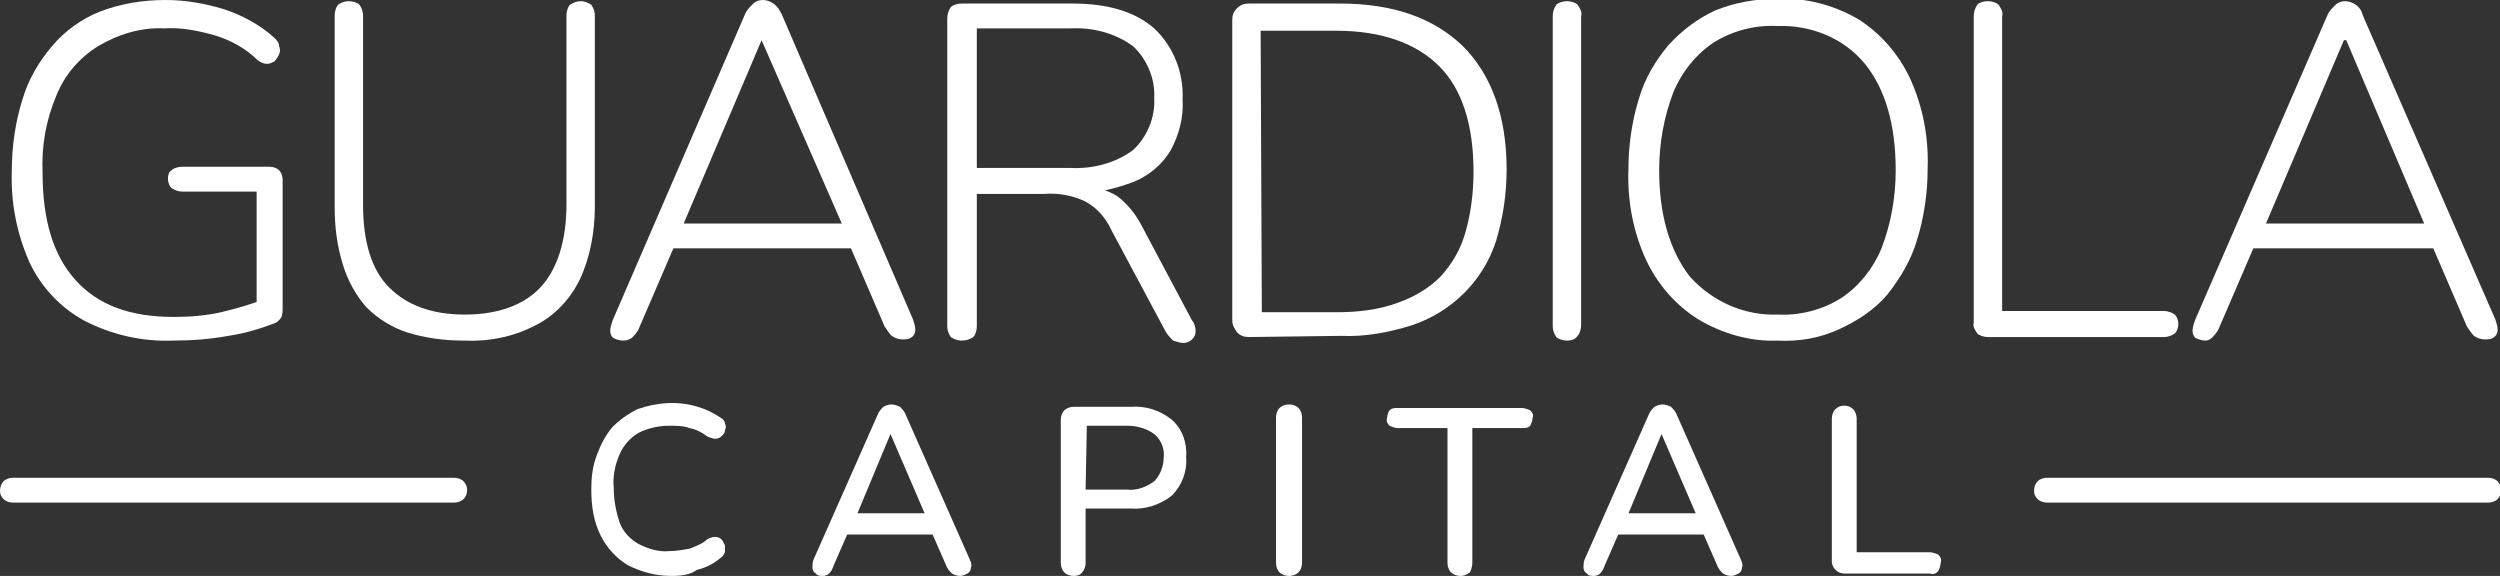 <?xml version="1.0" encoding="utf-8"?>
<!-- Generator: Adobe Illustrator 24.2.3, SVG Export Plug-In . SVG Version: 6.00 Build 0)  -->
<svg version="1.1" id="Calque_1" xmlns="http://www.w3.org/2000/svg" xmlns:xlink="http://www.w3.org/1999/xlink" x="0px" y="0px"
	 viewBox="0 0 211.4 48.7" style="enable-background:new 0 0 211.4 48.7;" xml:space="preserve">
<rect x="0" y="0" width="211.4" height="48.7" fill="#333333" stroke="none"/>
<style type="text/css">
	.st0{fill:#FFFFFF;}
</style>
<path class="st0" d="M14.6,28.8c-2.6,0.1-5.2-0.5-7.5-1.7c-2-1.1-3.6-2.8-4.6-4.9c-1.1-2.5-1.6-5.1-1.5-7.8c0-2,0.3-4.1,0.9-6
	c0.5-1.7,1.4-3.2,2.5-4.5C5.5,2.6,6.9,1.6,8.4,1c1.8-0.7,3.7-1,5.6-1c1.7,0,3.4,0.3,5,0.8c1.5,0.5,3,1.3,4.2,2.4
	c0.2,0.2,0.4,0.4,0.4,0.7c0.1,0.2,0.1,0.5,0,0.7c-0.1,0.2-0.2,0.4-0.4,0.6c-0.2,0.1-0.4,0.2-0.6,0.2c-0.3,0-0.5-0.1-0.8-0.3
	c-1-1-2.3-1.7-3.6-2.1c-1.4-0.4-2.9-0.7-4.3-0.6c-2-0.1-3.9,0.5-5.6,1.5c-1.6,1-2.8,2.4-3.5,4.1c-0.9,2.1-1.3,4.3-1.2,6.6
	c0,4,0.9,7,2.8,9.1s4.6,3.1,8.3,3.1c1.3,0,2.7-0.1,4-0.4c1.2-0.3,2.4-0.6,3.6-1.1l-0.6,1.7V16.2h-6.3c-0.3,0-0.6-0.1-0.9-0.3
	c-0.2-0.2-0.3-0.5-0.3-0.8c0-0.3,0.1-0.6,0.3-0.7c0.2-0.2,0.6-0.3,0.9-0.3h7.4c0.3,0,0.6,0.1,0.8,0.3c0.2,0.2,0.3,0.5,0.3,0.8V26
	c0,0.3,0,0.5-0.1,0.8c-0.1,0.2-0.3,0.4-0.5,0.5c-1.3,0.5-2.6,0.9-4,1.1C17.7,28.7,16.1,28.8,14.6,28.8z"/>
<path class="st0" d="M39.2,28.8c-1.6,0-3.2-0.2-4.8-0.7C33.2,27.7,32,27,31,26c-0.9-1-1.6-2.3-2-3.6c-0.5-1.6-0.7-3.2-0.7-4.9V1.3
	c0-0.3,0.1-0.7,0.3-0.9c0.2-0.2,0.6-0.3,0.9-0.3c0.3,0,0.7,0.1,0.9,0.3c0.2,0.3,0.3,0.6,0.3,0.9v16c0,3.1,0.7,5.5,2.2,7
	c1.5,1.5,3.6,2.3,6.4,2.3c2.8,0,5-0.8,6.4-2.3c1.4-1.5,2.2-3.9,2.2-7v-16c0-0.3,0.1-0.7,0.3-0.9c0.3-0.2,0.6-0.3,0.9-0.3
	c0.3,0,0.6,0.1,0.9,0.3c0.2,0.3,0.3,0.6,0.3,0.9v16.2c0,2.1-0.4,4.3-1.3,6.2c-0.8,1.6-2.1,3-3.7,3.8C43.4,28.5,41.3,28.9,39.2,28.8z
	"/>
<path class="st0" d="M52.7,28.8c-0.3,0-0.6-0.1-0.8-0.2c-0.2-0.1-0.3-0.4-0.3-0.6c0-0.3,0.1-0.6,0.2-0.9L63,1.2
	c0.1-0.3,0.4-0.6,0.7-0.9c0.2-0.2,0.5-0.3,0.8-0.3c0.3,0,0.6,0.1,0.9,0.3c0.3,0.2,0.5,0.5,0.7,0.9L77.2,27c0.1,0.3,0.2,0.6,0.2,0.9
	c0,0.2-0.1,0.5-0.3,0.6c-0.2,0.2-0.5,0.2-0.8,0.2c-0.3,0-0.6-0.1-0.9-0.3c-0.2-0.2-0.4-0.5-0.6-0.8l-3.1-7.2l1.3,0.6H55.8l1.4-0.6
	l-3.1,7.2c-0.1,0.3-0.3,0.6-0.6,0.9C53.3,28.7,53,28.8,52.7,28.8z M64.4,3.4l-6.8,16l-0.9-0.5h15.5l-0.8,0.5L64.4,3.4L64.4,3.4z"/>
<path class="st0" d="M81.3,28.8c-0.3,0-0.6-0.1-0.9-0.3c-0.2-0.3-0.3-0.6-0.3-0.9V1.6c0-0.4,0.1-0.7,0.3-1c0.2-0.2,0.6-0.3,0.9-0.3
	h9.4c3,0,5.3,0.7,6.9,2.1c1.6,1.5,2.5,3.7,2.4,6c0.1,1.5-0.3,3-1,4.3c-0.7,1.2-1.9,2.2-3.2,2.7c-1.6,0.6-3.3,1-5,0.9l0.4-0.5h0.6
	c0.9,0,1.9,0.3,2.7,0.8c0.9,0.7,1.6,1.6,2.1,2.6l4.2,7.9c0.2,0.2,0.3,0.6,0.3,0.9c0,0.3-0.1,0.5-0.3,0.7c-0.2,0.2-0.5,0.3-0.7,0.3
	c-0.3,0-0.6-0.1-0.9-0.2c-0.2-0.2-0.4-0.4-0.6-0.7L94,19.5c-0.5-1.1-1.3-2-2.3-2.5c-1.1-0.5-2.3-0.7-3.4-0.6h-5.7v11.2
	c0,0.3-0.1,0.7-0.3,0.9C82,28.7,81.7,28.8,81.3,28.8z M82.6,14.2h7.9c1.9,0.1,3.8-0.4,5.3-1.5c1.2-1.1,1.9-2.8,1.8-4.4
	C97.7,6.7,97,5,95.8,3.9c-1.5-1.1-3.4-1.6-5.3-1.5h-7.9V14.2z"/>
<path class="st0" d="M105.6,28.5c-0.4,0-0.7-0.1-1-0.4c-0.2-0.3-0.4-0.6-0.4-1V1.7c0-0.4,0.1-0.7,0.4-1c0.3-0.3,0.6-0.4,1-0.4h7.7
	c4.5,0,7.9,1.2,10.4,3.6c2.4,2.4,3.7,5.9,3.7,10.4c0,2.1-0.3,4.1-0.9,6.1c-1.1,3.4-3.8,6-7.1,7.1c-1.9,0.6-4,1-6,0.9L105.6,28.5z
	 M106.7,26.4h6.4c1.7,0,3.5-0.2,5.1-0.8c1.4-0.5,2.6-1.2,3.6-2.2c1-1.1,1.7-2.3,2.1-3.7c0.5-1.7,0.7-3.5,0.7-5.2c0-4-1-7-2.9-8.9
	s-4.8-3-8.7-3h-6.4L106.7,26.4z"/>
<path class="st0" d="M132.5,28.8c-0.3,0-0.7-0.1-0.9-0.3c-0.2-0.3-0.3-0.6-0.3-0.9V1.4c0-0.4,0.1-0.7,0.3-1c0.2-0.2,0.6-0.3,0.9-0.3
	c0.3,0,0.7,0.1,0.9,0.3c0.2,0.3,0.4,0.6,0.3,1v26.1c0,0.3-0.1,0.7-0.3,0.9C133.2,28.7,132.9,28.8,132.5,28.8z"/>
<path class="st0" d="M150.3,28.8c-2.3,0.1-4.7-0.6-6.7-1.8c-1.9-1.2-3.4-2.9-4.4-5c-1.1-2.4-1.6-5-1.5-7.7c0-2,0.3-4.1,0.9-6
	c0.5-1.7,1.4-3.2,2.5-4.5c1.1-1.2,2.4-2.2,3.9-2.9c1.7-0.7,3.5-1,5.3-1c2.4-0.1,4.7,0.5,6.8,1.7c1.9,1.2,3.4,2.9,4.4,5
	c1.1,2.4,1.6,5,1.5,7.7c0,2-0.3,4.1-0.9,6c-0.5,1.7-1.4,3.2-2.5,4.6c-1.1,1.3-2.5,2.2-4,2.9C153.9,28.6,152.1,28.9,150.3,28.8z
	 M150.3,26.6c1.9,0.1,3.8-0.4,5.4-1.4c1.5-1,2.7-2.5,3.4-4.2c0.8-2.1,1.2-4.3,1.2-6.6c0-3.9-0.9-6.9-2.6-9c-1.8-2.2-4.6-3.3-7.4-3.2
	c-1.9-0.1-3.8,0.4-5.4,1.4c-1.5,1-2.7,2.5-3.4,4.2c-0.8,2.1-1.2,4.3-1.2,6.6c0,3.8,0.9,6.8,2.6,9C144.8,25.5,147.5,26.7,150.3,26.6z
	"/>
<path class="st0" d="M168.1,28.5c-0.3,0-0.7-0.1-0.9-0.3c-0.2-0.3-0.4-0.6-0.3-0.9V1.4c0-0.4,0.1-0.7,0.3-1c0.2-0.2,0.5-0.3,0.9-0.3
	c0.3,0,0.7,0.1,0.9,0.3c0.2,0.3,0.4,0.6,0.3,1v24.9H183c0.3,0,0.6,0.1,0.9,0.3c0.2,0.2,0.3,0.5,0.3,0.8c0,0.3-0.1,0.6-0.3,0.8
	c-0.3,0.2-0.6,0.3-0.9,0.3H168.1z"/>
<path class="st0" d="M186.5,28.8c-0.3,0-0.6-0.1-0.8-0.2c-0.2-0.1-0.3-0.4-0.3-0.6c0-0.3,0.1-0.6,0.2-0.9l11.2-25.8
	c0.1-0.3,0.4-0.6,0.7-0.9c0.2-0.2,0.5-0.3,0.8-0.3c0.3,0,0.6,0.1,0.9,0.3c0.3,0.2,0.5,0.5,0.6,0.9L211,27c0.1,0.3,0.2,0.6,0.2,0.9
	c0,0.2-0.1,0.5-0.3,0.6c-0.2,0.2-0.5,0.2-0.8,0.2c-0.3,0-0.6-0.1-0.9-0.3c-0.2-0.2-0.4-0.5-0.6-0.8l-3.1-7.2l1.3,0.6h-17.4l1.4-0.6
	l-3.1,7.2c-0.1,0.3-0.3,0.6-0.6,0.9C187,28.6,186.8,28.8,186.5,28.8z M198.2,3.4l-6.8,16l-0.9-0.5H206l-0.8,0.5l-6.8-16L198.2,3.4z"
	/>
<path class="st0" d="M56.8,48.7c-1.3,0-2.5-0.3-3.7-0.9c-1-0.6-1.8-1.5-2.3-2.5c-0.6-1.2-0.8-2.5-0.8-3.9c0-1,0.1-2,0.5-3
	c0.3-0.8,0.7-1.6,1.3-2.3c0.6-0.6,1.3-1.1,2.1-1.5c1.7-0.6,3.5-0.7,5.1-0.2c0.7,0.2,1.3,0.5,1.9,0.9c0.2,0.1,0.4,0.3,0.4,0.5
	c0.1,0.2,0.1,0.4,0,0.6c0,0.2-0.1,0.3-0.3,0.5c-0.1,0.1-0.3,0.2-0.5,0.2c-0.2,0-0.5-0.1-0.7-0.2c-0.4-0.3-0.9-0.6-1.5-0.7
	c-0.5-0.2-1.1-0.2-1.7-0.2c-0.9,0-1.8,0.2-2.6,0.6c-0.7,0.4-1.3,1.1-1.6,1.8c-0.4,0.9-0.6,1.9-0.5,2.9c0,1,0.2,2,0.5,2.9
	c0.3,0.8,0.9,1.4,1.6,1.8c0.8,0.4,1.7,0.7,2.6,0.6c0.6,0,1.1-0.1,1.7-0.2c0.5-0.2,1.1-0.4,1.5-0.8c0.2-0.1,0.4-0.2,0.7-0.2
	c0.2,0,0.4,0.1,0.5,0.2c0.1,0.1,0.2,0.3,0.3,0.5c0,0.2,0,0.4,0,0.6c-0.1,0.2-0.2,0.4-0.4,0.5c-0.6,0.5-1.2,0.8-2,1
	C58.4,48.6,57.6,48.7,56.8,48.7z"/>
<path class="st0" d="M69.6,48.7c-0.2,0-0.5,0-0.6-0.2c-0.2-0.1-0.3-0.3-0.3-0.5c0-0.2,0-0.5,0.1-0.7l5.4-12.2
	c0.1-0.3,0.3-0.5,0.5-0.7c0.2-0.1,0.4-0.2,0.7-0.2c0.2,0,0.5,0.1,0.7,0.2c0.2,0.2,0.4,0.4,0.5,0.7L82,47.3c0.1,0.2,0.2,0.5,0.1,0.7
	c0,0.2-0.1,0.4-0.3,0.5c-0.2,0.1-0.4,0.2-0.6,0.2c-0.3,0-0.5-0.1-0.7-0.2c-0.2-0.2-0.4-0.4-0.5-0.7l-1.4-3.2l0.9,0.6h-8.5l0.9-0.6
	l-1.4,3.2c-0.1,0.3-0.2,0.5-0.4,0.7C70,48.6,69.8,48.7,69.6,48.7z M75.3,36.7l-3,7.2l-0.5-0.5h7.1l-0.5,0.5L75.3,36.7L75.3,36.7z"/>
<path class="st0" d="M90.8,48.7c-0.3,0-0.6-0.1-0.8-0.3c-0.2-0.2-0.3-0.5-0.3-0.8V35.5c0-0.3,0.1-0.6,0.3-0.8
	c0.2-0.2,0.5-0.3,0.8-0.3h4.8c1.3-0.1,2.5,0.3,3.5,1.1c0.9,0.8,1.3,2,1.2,3.2c0.1,1.2-0.4,2.4-1.2,3.2c-1,0.8-2.3,1.2-3.5,1.1h-3.8
	v4.6c0,0.3-0.1,0.6-0.3,0.8C91.4,48.6,91.1,48.7,90.8,48.7z M91.8,41.4h3.5c0.8,0.1,1.6-0.2,2.3-0.7c0.5-0.5,0.8-1.3,0.8-2
	c0.1-0.7-0.2-1.5-0.8-2c-0.7-0.5-1.5-0.7-2.3-0.7h-3.4L91.8,41.4z"/>
<path class="st0" d="M109,48.7c-0.3,0-0.6-0.1-0.8-0.3c-0.2-0.2-0.3-0.5-0.3-0.8V35.3c0-0.3,0.1-0.6,0.3-0.8
	c0.2-0.2,0.5-0.3,0.8-0.3c0.3,0,0.6,0.1,0.8,0.3c0.2,0.2,0.3,0.5,0.3,0.8v12.3c0,0.3-0.1,0.6-0.3,0.8
	C109.6,48.6,109.3,48.7,109,48.7z"/>
<path class="st0" d="M0,41.5c0-0.3,0.1-0.6,0.3-0.8c0.2-0.2,0.5-0.3,0.8-0.3h37.3c0.3,0,0.6,0.1,0.8,0.3c0.4,0.4,0.4,1.1,0,1.5
	c-0.2,0.2-0.5,0.3-0.8,0.3H1.1c-0.3,0-0.6-0.1-0.8-0.3C0.1,42,0,41.8,0,41.5z"/>
<path class="st0" d="M172,41.5c0-0.3,0.1-0.6,0.3-0.8c0.2-0.2,0.5-0.3,0.8-0.3h37.3c0.3,0,0.6,0.1,0.8,0.3c0.4,0.4,0.4,1.1,0,1.5
	c-0.2,0.2-0.5,0.3-0.8,0.3h-37.3c-0.3,0-0.6-0.1-0.8-0.3C172.1,42,172,41.8,172,41.5z"/>
<path class="st0" d="M123.5,48.7c-0.3,0-0.6-0.1-0.8-0.3c-0.2-0.2-0.3-0.5-0.3-0.8V36.2h-4.2c-0.2,0-0.5-0.1-0.7-0.2
	c-0.2-0.2-0.3-0.4-0.2-0.7c0-0.2,0.1-0.5,0.2-0.6c0.2-0.2,0.4-0.2,0.7-0.2h10.5c0.2,0,0.5,0.1,0.7,0.2c0.2,0.2,0.3,0.4,0.2,0.6
	c0,0.2-0.1,0.5-0.2,0.7c-0.2,0.2-0.4,0.2-0.7,0.2h-4.2v11.4c0,0.3-0.1,0.6-0.2,0.8C124,48.6,123.8,48.7,123.5,48.7z"/>
<path class="st0" d="M134.8,48.7c-0.2,0-0.5,0-0.6-0.2c-0.2-0.1-0.3-0.3-0.3-0.5c0-0.2,0-0.5,0.1-0.7l5.4-12.2
	c0.1-0.3,0.3-0.5,0.5-0.7c0.2-0.1,0.4-0.2,0.7-0.2c0.2,0,0.5,0.1,0.7,0.2c0.2,0.2,0.4,0.4,0.5,0.7l5.4,12.2c0.1,0.2,0.2,0.5,0.1,0.7
	c0,0.2-0.1,0.4-0.3,0.5c-0.2,0.1-0.4,0.2-0.6,0.2c-0.3,0-0.5-0.1-0.7-0.2c-0.2-0.2-0.4-0.4-0.5-0.7l-1.4-3.2l0.9,0.6h-8.5l0.9-0.6
	l-1.4,3.2c-0.1,0.3-0.2,0.5-0.4,0.7C135.2,48.6,135,48.7,134.8,48.7z M140.5,36.7l-3,7.2l-0.5-0.5h7.1l-0.5,0.5L140.5,36.7
	L140.5,36.7z"/>
<path class="st0" d="M156,48.5c-0.6,0-1-0.4-1.1-0.9c0,0,0-0.1,0-0.1V35.4c0-0.3,0.1-0.6,0.3-0.8c0.4-0.4,1.1-0.4,1.5,0
	c0.2,0.2,0.3,0.5,0.3,0.8v11.3h6.2c0.2,0,0.5,0.1,0.7,0.2c0.2,0.2,0.3,0.4,0.2,0.7c0,0.2-0.1,0.5-0.2,0.7c-0.2,0.2-0.4,0.3-0.7,0.2
	L156,48.5z"/>
</svg>

